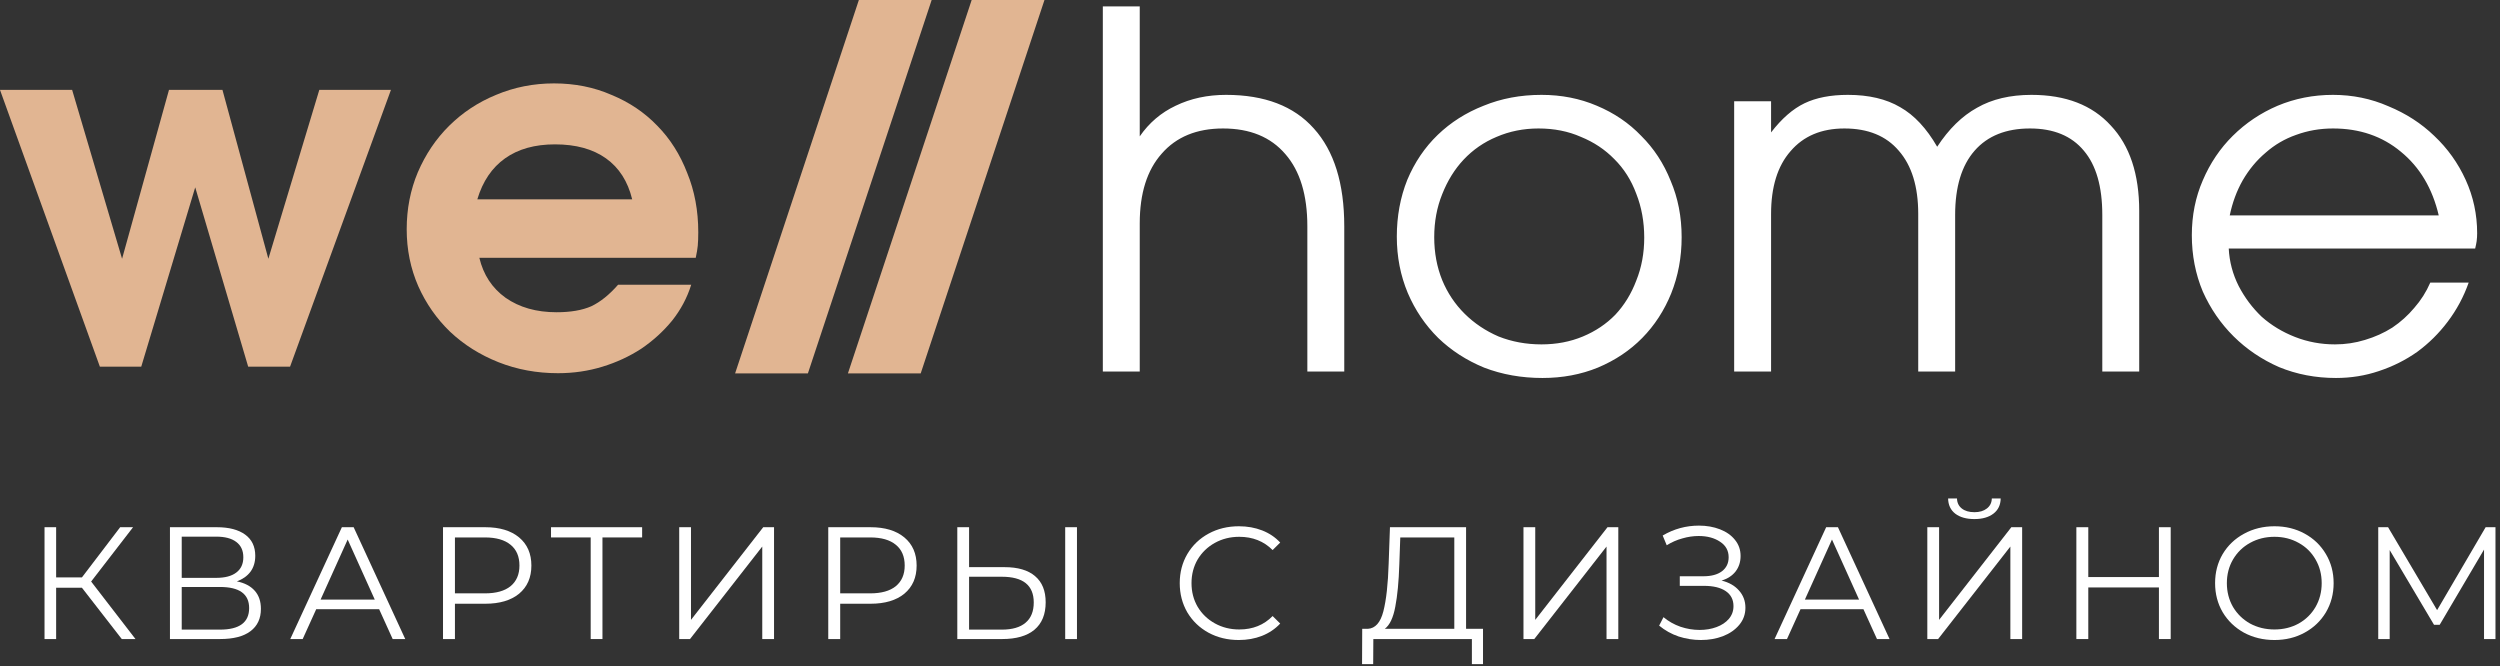 <?xml version="1.0" encoding="UTF-8"?> <svg xmlns="http://www.w3.org/2000/svg" width="244" height="65" viewBox="0 0 244 65" fill="none"><rect x="0" y="0" width="244" height="65" fill="#333333" stroke="none"/><path d="M107.636 0.627H111.239V13.31C112.147 11.992 113.316 10.995 114.744 10.32C116.205 9.613 117.844 9.259 119.661 9.259C123.426 9.259 126.283 10.352 128.23 12.539C130.21 14.725 131.2 17.907 131.2 22.087V36.265H127.597V22.087C127.597 19.033 126.883 16.686 125.455 15.046C124.027 13.374 121.998 12.539 119.369 12.539C116.805 12.539 114.809 13.358 113.381 14.998C111.953 16.605 111.239 18.872 111.239 21.798V36.265H107.636V0.627ZM136.329 23.099C136.329 21.106 136.67 19.258 137.351 17.554C138.066 15.85 139.055 14.387 140.321 13.165C141.587 11.944 143.08 10.995 144.8 10.32C146.521 9.613 148.403 9.259 150.448 9.259C152.395 9.259 154.197 9.613 155.852 10.32C157.54 11.027 158.984 12.008 160.185 13.262C161.418 14.484 162.376 15.946 163.057 17.65C163.771 19.322 164.128 21.154 164.128 23.148C164.128 25.109 163.788 26.941 163.106 28.645C162.425 30.317 161.483 31.764 160.282 32.985C159.082 34.207 157.637 35.171 155.949 35.879C154.294 36.554 152.493 36.891 150.545 36.891C148.5 36.891 146.602 36.554 144.849 35.879C143.129 35.171 141.636 34.207 140.37 32.985C139.104 31.732 138.114 30.269 137.4 28.597C136.686 26.893 136.329 25.061 136.329 23.099ZM150.448 33.612C151.909 33.612 153.255 33.355 154.489 32.841C155.722 32.326 156.777 31.619 157.653 30.719C158.53 29.786 159.211 28.677 159.698 27.391C160.218 26.105 160.477 24.707 160.477 23.196C160.477 21.653 160.218 20.222 159.698 18.904C159.211 17.586 158.497 16.461 157.556 15.528C156.647 14.596 155.56 13.873 154.294 13.358C153.061 12.812 151.681 12.539 150.156 12.539C148.695 12.539 147.332 12.812 146.066 13.358C144.833 13.873 143.762 14.612 142.853 15.577C141.976 16.509 141.279 17.634 140.759 18.952C140.24 20.238 139.98 21.637 139.98 23.148C139.98 24.659 140.24 26.057 140.759 27.343C141.279 28.597 142.009 29.69 142.95 30.622C143.891 31.555 144.995 32.294 146.261 32.841C147.559 33.355 148.955 33.612 150.448 33.612ZM169.254 9.886H172.857V12.924C173.895 11.574 174.983 10.626 176.119 10.079C177.255 9.533 178.666 9.259 180.354 9.259C182.399 9.259 184.103 9.661 185.466 10.465C186.829 11.236 188.031 12.523 189.069 14.323C190.205 12.587 191.503 11.317 192.964 10.513C194.424 9.677 196.193 9.259 198.271 9.259C201.614 9.259 204.194 10.256 206.012 12.249C207.862 14.21 208.787 16.991 208.787 20.592V36.265H205.184V20.978C205.184 18.213 204.584 16.123 203.383 14.709C202.182 13.262 200.429 12.539 198.125 12.539C195.788 12.539 193.986 13.262 192.72 14.709C191.455 16.155 190.822 18.245 190.822 20.978V36.265H187.219V20.881C187.219 18.213 186.586 16.155 185.32 14.709C184.087 13.262 182.318 12.539 180.013 12.539C177.774 12.539 176.021 13.278 174.756 14.757C173.489 16.203 172.857 18.245 172.857 20.881V36.265H169.254V9.886ZM240.942 27.584C240.456 28.967 239.774 30.236 238.898 31.394C238.054 32.519 237.064 33.5 235.928 34.336C234.792 35.139 233.542 35.766 232.179 36.217C230.848 36.666 229.453 36.891 227.992 36.891C226.012 36.891 224.162 36.538 222.442 35.831C220.754 35.091 219.277 34.094 218.011 32.841C216.746 31.587 215.74 30.124 214.993 28.453C214.279 26.748 213.922 24.916 213.922 22.955C213.922 21.026 214.279 19.242 214.993 17.602C215.707 15.93 216.681 14.484 217.914 13.262C219.18 12.008 220.641 11.027 222.296 10.32C223.984 9.613 225.785 9.259 227.7 9.259C229.615 9.259 231.416 9.629 233.104 10.368C234.824 11.076 236.317 12.04 237.583 13.262C238.881 14.484 239.904 15.914 240.65 17.554C241.397 19.193 241.77 20.93 241.77 22.762C241.77 23.019 241.754 23.276 241.722 23.533C241.689 23.759 241.64 24 241.576 24.257H217.525C217.59 25.543 217.914 26.765 218.498 27.922C219.083 29.047 219.829 30.044 220.738 30.912C221.679 31.748 222.767 32.407 224 32.889C225.233 33.371 226.531 33.612 227.895 33.612C228.901 33.612 229.875 33.468 230.816 33.178C231.79 32.889 232.682 32.487 233.493 31.973C234.305 31.426 235.019 30.783 235.636 30.044C236.285 29.304 236.804 28.485 237.194 27.584H240.942ZM238.021 21.026C237.405 18.39 236.171 16.316 234.321 14.805C232.504 13.294 230.297 12.539 227.7 12.539C226.434 12.539 225.233 12.748 224.097 13.165C222.994 13.551 222.004 14.13 221.128 14.902C220.251 15.641 219.504 16.541 218.888 17.602C218.304 18.631 217.882 19.772 217.622 21.026H238.021Z" fill="white"></path><path d="M0 8.774H7.04L11.914 25.257L16.493 8.774H21.712L26.192 25.257L31.164 8.774H38.156L28.309 35.79H24.223L19.053 18.284L13.785 35.79H9.748L0 8.774ZM67.461 27.793C67.067 29.061 66.444 30.231 65.591 31.304C64.737 32.344 63.736 33.255 62.587 34.035C61.438 34.782 60.175 35.368 58.796 35.79C57.418 36.213 55.973 36.424 54.464 36.424C52.396 36.424 50.459 36.067 48.654 35.352C46.849 34.636 45.274 33.645 43.928 32.377C42.615 31.109 41.581 29.63 40.826 27.939C40.072 26.216 39.694 24.363 39.694 22.38C39.694 20.397 40.055 18.544 40.777 16.82C41.532 15.065 42.549 13.553 43.83 12.285C45.142 10.985 46.669 9.977 48.408 9.262C50.181 8.514 52.068 8.14 54.07 8.14C56.105 8.14 57.976 8.514 59.683 9.262C61.422 9.977 62.915 10.985 64.163 12.285C65.41 13.553 66.378 15.081 67.067 16.869C67.79 18.625 68.151 20.559 68.151 22.672C68.151 23.193 68.134 23.631 68.101 23.989C68.068 24.314 68.003 24.704 67.904 25.159H46.783C47.177 26.817 48.031 28.118 49.343 29.061C50.689 30.003 52.347 30.475 54.316 30.475C55.695 30.475 56.827 30.28 57.713 29.89C58.599 29.467 59.469 28.768 60.322 27.793H67.461ZM61.701 19.454C61.274 17.698 60.421 16.365 59.141 15.455C57.861 14.545 56.203 14.09 54.168 14.09C52.199 14.09 50.574 14.545 49.294 15.455C48.014 16.365 47.112 17.698 46.587 19.454H61.701Z" fill="#E1B592"></path><path fill-rule="evenodd" clip-rule="evenodd" d="M82.757 36.441L94.835 0H101.941L89.862 36.441H82.757Z" fill="#E1B592"></path><path fill-rule="evenodd" clip-rule="evenodd" d="M71.747 36.441L83.825 0H90.93L78.852 36.441H71.747Z" fill="#E1B592"></path><path d="M7.998 57.366H5.479V62.371H4.346V51.456H5.479V56.352H7.998L11.728 51.456H12.987L8.895 56.758L13.223 62.371H11.885L7.998 57.366Z" fill="white"></path><path d="M23.119 56.742C23.886 56.898 24.468 57.205 24.867 57.662C25.265 58.109 25.465 58.697 25.465 59.424C25.465 60.37 25.124 61.098 24.442 61.607C23.77 62.117 22.779 62.371 21.467 62.371H16.587V51.456H21.168C22.343 51.456 23.261 51.695 23.922 52.173C24.583 52.652 24.914 53.343 24.914 54.247C24.914 54.861 24.756 55.38 24.442 55.807C24.127 56.222 23.686 56.534 23.119 56.742ZM17.736 56.399H21.105C21.955 56.399 22.605 56.228 23.056 55.885C23.518 55.541 23.749 55.043 23.749 54.388C23.749 53.733 23.518 53.234 23.056 52.891C22.605 52.548 21.955 52.376 21.105 52.376H17.736V56.399ZM21.467 61.451C23.366 61.451 24.316 60.749 24.316 59.346C24.316 57.974 23.366 57.288 21.467 57.288H17.736V61.451H21.467Z" fill="white"></path><path d="M37.002 59.455H30.864L29.542 62.371H28.33L33.367 51.456H34.516L39.552 62.371H38.325L37.002 59.455ZM36.577 58.52L33.933 52.657L31.289 58.52H36.577Z" fill="white"></path><path d="M47.361 51.456C48.767 51.456 49.869 51.789 50.667 52.454C51.464 53.12 51.863 54.034 51.863 55.199C51.863 56.363 51.464 57.278 50.667 57.943C49.869 58.598 48.767 58.925 47.361 58.925H44.402V62.371H43.238V51.456H47.361ZM47.33 57.912C48.421 57.912 49.255 57.678 49.833 57.21C50.41 56.732 50.698 56.061 50.698 55.199C50.698 54.315 50.41 53.639 49.833 53.171C49.255 52.693 48.421 52.454 47.33 52.454H44.402V57.912H47.33Z" fill="white"></path><path d="M62.672 52.454H58.8V62.371H57.651V52.454H53.779V51.456H62.672V52.454Z" fill="white"></path><path d="M66.291 51.456H67.44V60.5L74.491 51.456H75.546V62.371H74.397V53.343L67.346 62.371H66.291V51.456Z" fill="white"></path><path d="M84.962 51.456C86.368 51.456 87.47 51.789 88.267 52.454C89.065 53.12 89.463 54.034 89.463 55.199C89.463 56.363 89.065 57.278 88.267 57.943C87.47 58.598 86.368 58.925 84.962 58.925H82.003V62.371H80.838V51.456H84.962ZM84.93 57.912C86.022 57.912 86.856 57.678 87.433 57.21C88.01 56.732 88.299 56.061 88.299 55.199C88.299 54.315 88.01 53.639 87.433 53.171C86.856 52.693 86.022 52.454 84.93 52.454H82.003V57.912H84.93Z" fill="white"></path><path d="M98.045 55.354C99.346 55.354 100.337 55.645 101.019 56.228C101.712 56.81 102.058 57.662 102.058 58.785C102.058 59.959 101.691 60.853 100.957 61.467C100.233 62.07 99.183 62.371 97.809 62.371H93.433V51.456H94.582V55.354H98.045ZM97.777 61.451C98.795 61.451 99.566 61.228 100.091 60.781C100.626 60.334 100.894 59.674 100.894 58.8C100.894 57.127 99.855 56.29 97.777 56.29H94.582V61.451H97.777ZM103.963 51.456H105.112V62.371H103.963V51.456Z" fill="white"></path><path d="M120.903 62.465C119.812 62.465 118.825 62.226 117.944 61.748C117.073 61.269 116.386 60.609 115.882 59.767C115.389 58.915 115.142 57.964 115.142 56.914C115.142 55.864 115.389 54.918 115.882 54.076C116.386 53.223 117.078 52.558 117.96 52.08C118.841 51.602 119.827 51.363 120.919 51.363C121.737 51.363 122.493 51.498 123.185 51.768C123.878 52.038 124.465 52.433 124.948 52.953L124.208 53.686C123.348 52.823 122.262 52.392 120.95 52.392C120.079 52.392 119.287 52.589 118.573 52.984C117.86 53.379 117.299 53.92 116.889 54.606C116.491 55.292 116.291 56.061 116.291 56.914C116.291 57.766 116.491 58.535 116.889 59.221C117.299 59.907 117.86 60.448 118.573 60.843C119.287 61.238 120.079 61.436 120.95 61.436C122.272 61.436 123.358 60.999 124.208 60.126L124.948 60.859C124.465 61.378 123.873 61.779 123.17 62.059C122.477 62.33 121.721 62.465 120.903 62.465Z" fill="white"></path><path d="M144.742 61.373V64.819H143.656V62.371H134.038L134.023 64.819H132.937L132.952 61.373H133.503C134.227 61.332 134.731 60.765 135.014 59.674C135.298 58.572 135.471 57.013 135.534 54.996L135.66 51.456H143.089V61.373H144.742ZM136.573 55.105C136.52 56.768 136.389 58.14 136.179 59.221C135.98 60.292 135.639 61.009 135.156 61.373H141.94V52.454H136.667L136.573 55.105Z" fill="white"></path><path d="M148.691 51.456H149.84V60.5L156.892 51.456H157.946V62.371H156.797V53.343L149.746 62.371H148.691V51.456Z" fill="white"></path><path d="M168.023 56.664C168.747 56.841 169.314 57.163 169.723 57.631C170.143 58.099 170.353 58.66 170.353 59.315C170.353 59.949 170.153 60.505 169.755 60.983C169.356 61.462 168.826 61.831 168.165 62.09C167.504 62.34 166.785 62.465 166.009 62.465C165.274 62.465 164.55 62.35 163.837 62.122C163.134 61.883 162.499 61.529 161.932 61.061L162.357 60.235C162.84 60.64 163.391 60.952 164.01 61.17C164.629 61.378 165.253 61.482 165.883 61.482C166.481 61.482 167.032 61.389 167.535 61.202C168.039 61.015 168.438 60.749 168.732 60.407C169.036 60.053 169.188 59.637 169.188 59.159C169.188 58.525 168.936 58.036 168.433 57.693C167.929 57.35 167.221 57.179 166.308 57.179H163.947V56.243H166.245C167.021 56.243 167.625 56.082 168.055 55.76C168.496 55.427 168.716 54.97 168.716 54.388C168.716 53.743 168.438 53.239 167.882 52.875C167.326 52.501 166.628 52.314 165.788 52.314C165.264 52.314 164.734 52.392 164.199 52.548C163.663 52.693 163.155 52.917 162.672 53.218L162.278 52.267C163.37 51.623 164.55 51.3 165.82 51.3C166.565 51.3 167.247 51.42 167.866 51.659C168.485 51.898 168.973 52.241 169.33 52.688C169.697 53.135 169.881 53.66 169.881 54.263C169.881 54.845 169.718 55.349 169.393 55.775C169.067 56.191 168.611 56.487 168.023 56.664Z" fill="white"></path><path d="M181.87 59.455H175.732L174.41 62.371H173.198L178.234 51.456H179.383L184.42 62.371H183.193L181.87 59.455ZM181.445 58.52L178.801 52.657L176.157 58.52H181.445Z" fill="white"></path><path d="M188.106 51.456H189.255V60.5L196.306 51.456H197.361V62.371H196.212V53.343L189.16 62.371H188.106V51.456ZM192.702 50.661C191.915 50.661 191.29 50.484 190.829 50.131C190.377 49.777 190.146 49.284 190.136 48.65H191.002C191.012 49.065 191.17 49.393 191.474 49.632C191.778 49.871 192.187 49.99 192.702 49.99C193.205 49.99 193.609 49.871 193.914 49.632C194.228 49.393 194.391 49.065 194.402 48.65H195.267C195.257 49.284 195.021 49.777 194.559 50.131C194.097 50.484 193.478 50.661 192.702 50.661Z" fill="white"></path><path d="M211.86 51.456V62.371H210.711V57.335H203.817V62.371H202.653V51.456H203.817V56.321H210.711V51.456H211.86Z" fill="white"></path><path d="M221.986 62.465C220.894 62.465 219.903 62.226 219.011 61.748C218.129 61.259 217.437 60.594 216.933 59.752C216.44 58.91 216.193 57.964 216.193 56.914C216.193 55.864 216.44 54.918 216.933 54.076C217.437 53.234 218.129 52.574 219.011 52.096C219.903 51.607 220.894 51.363 221.986 51.363C223.077 51.363 224.058 51.602 224.929 52.08C225.81 52.558 226.503 53.223 227.007 54.076C227.51 54.918 227.762 55.864 227.762 56.914C227.762 57.964 227.51 58.915 227.007 59.767C226.503 60.609 225.81 61.269 224.929 61.748C224.058 62.226 223.077 62.465 221.986 62.465ZM221.986 61.436C222.857 61.436 223.644 61.243 224.347 60.859C225.05 60.464 225.601 59.923 225.999 59.237C226.398 58.541 226.597 57.766 226.597 56.914C226.597 56.061 226.398 55.292 225.999 54.606C225.601 53.91 225.05 53.369 224.347 52.984C223.644 52.589 222.857 52.392 221.986 52.392C221.115 52.392 220.322 52.589 219.609 52.984C218.906 53.369 218.35 53.91 217.941 54.606C217.542 55.292 217.342 56.061 217.342 56.914C217.342 57.766 217.542 58.541 217.941 59.237C218.35 59.923 218.906 60.464 219.609 60.859C220.322 61.243 221.115 61.436 221.986 61.436Z" fill="white"></path><path d="M243.558 51.456V62.371H242.441V53.639L238.112 60.983H237.562L233.233 53.686V62.371H232.116V51.456H233.076L237.861 59.549L242.598 51.456H243.558Z" fill="white"></path></svg> 